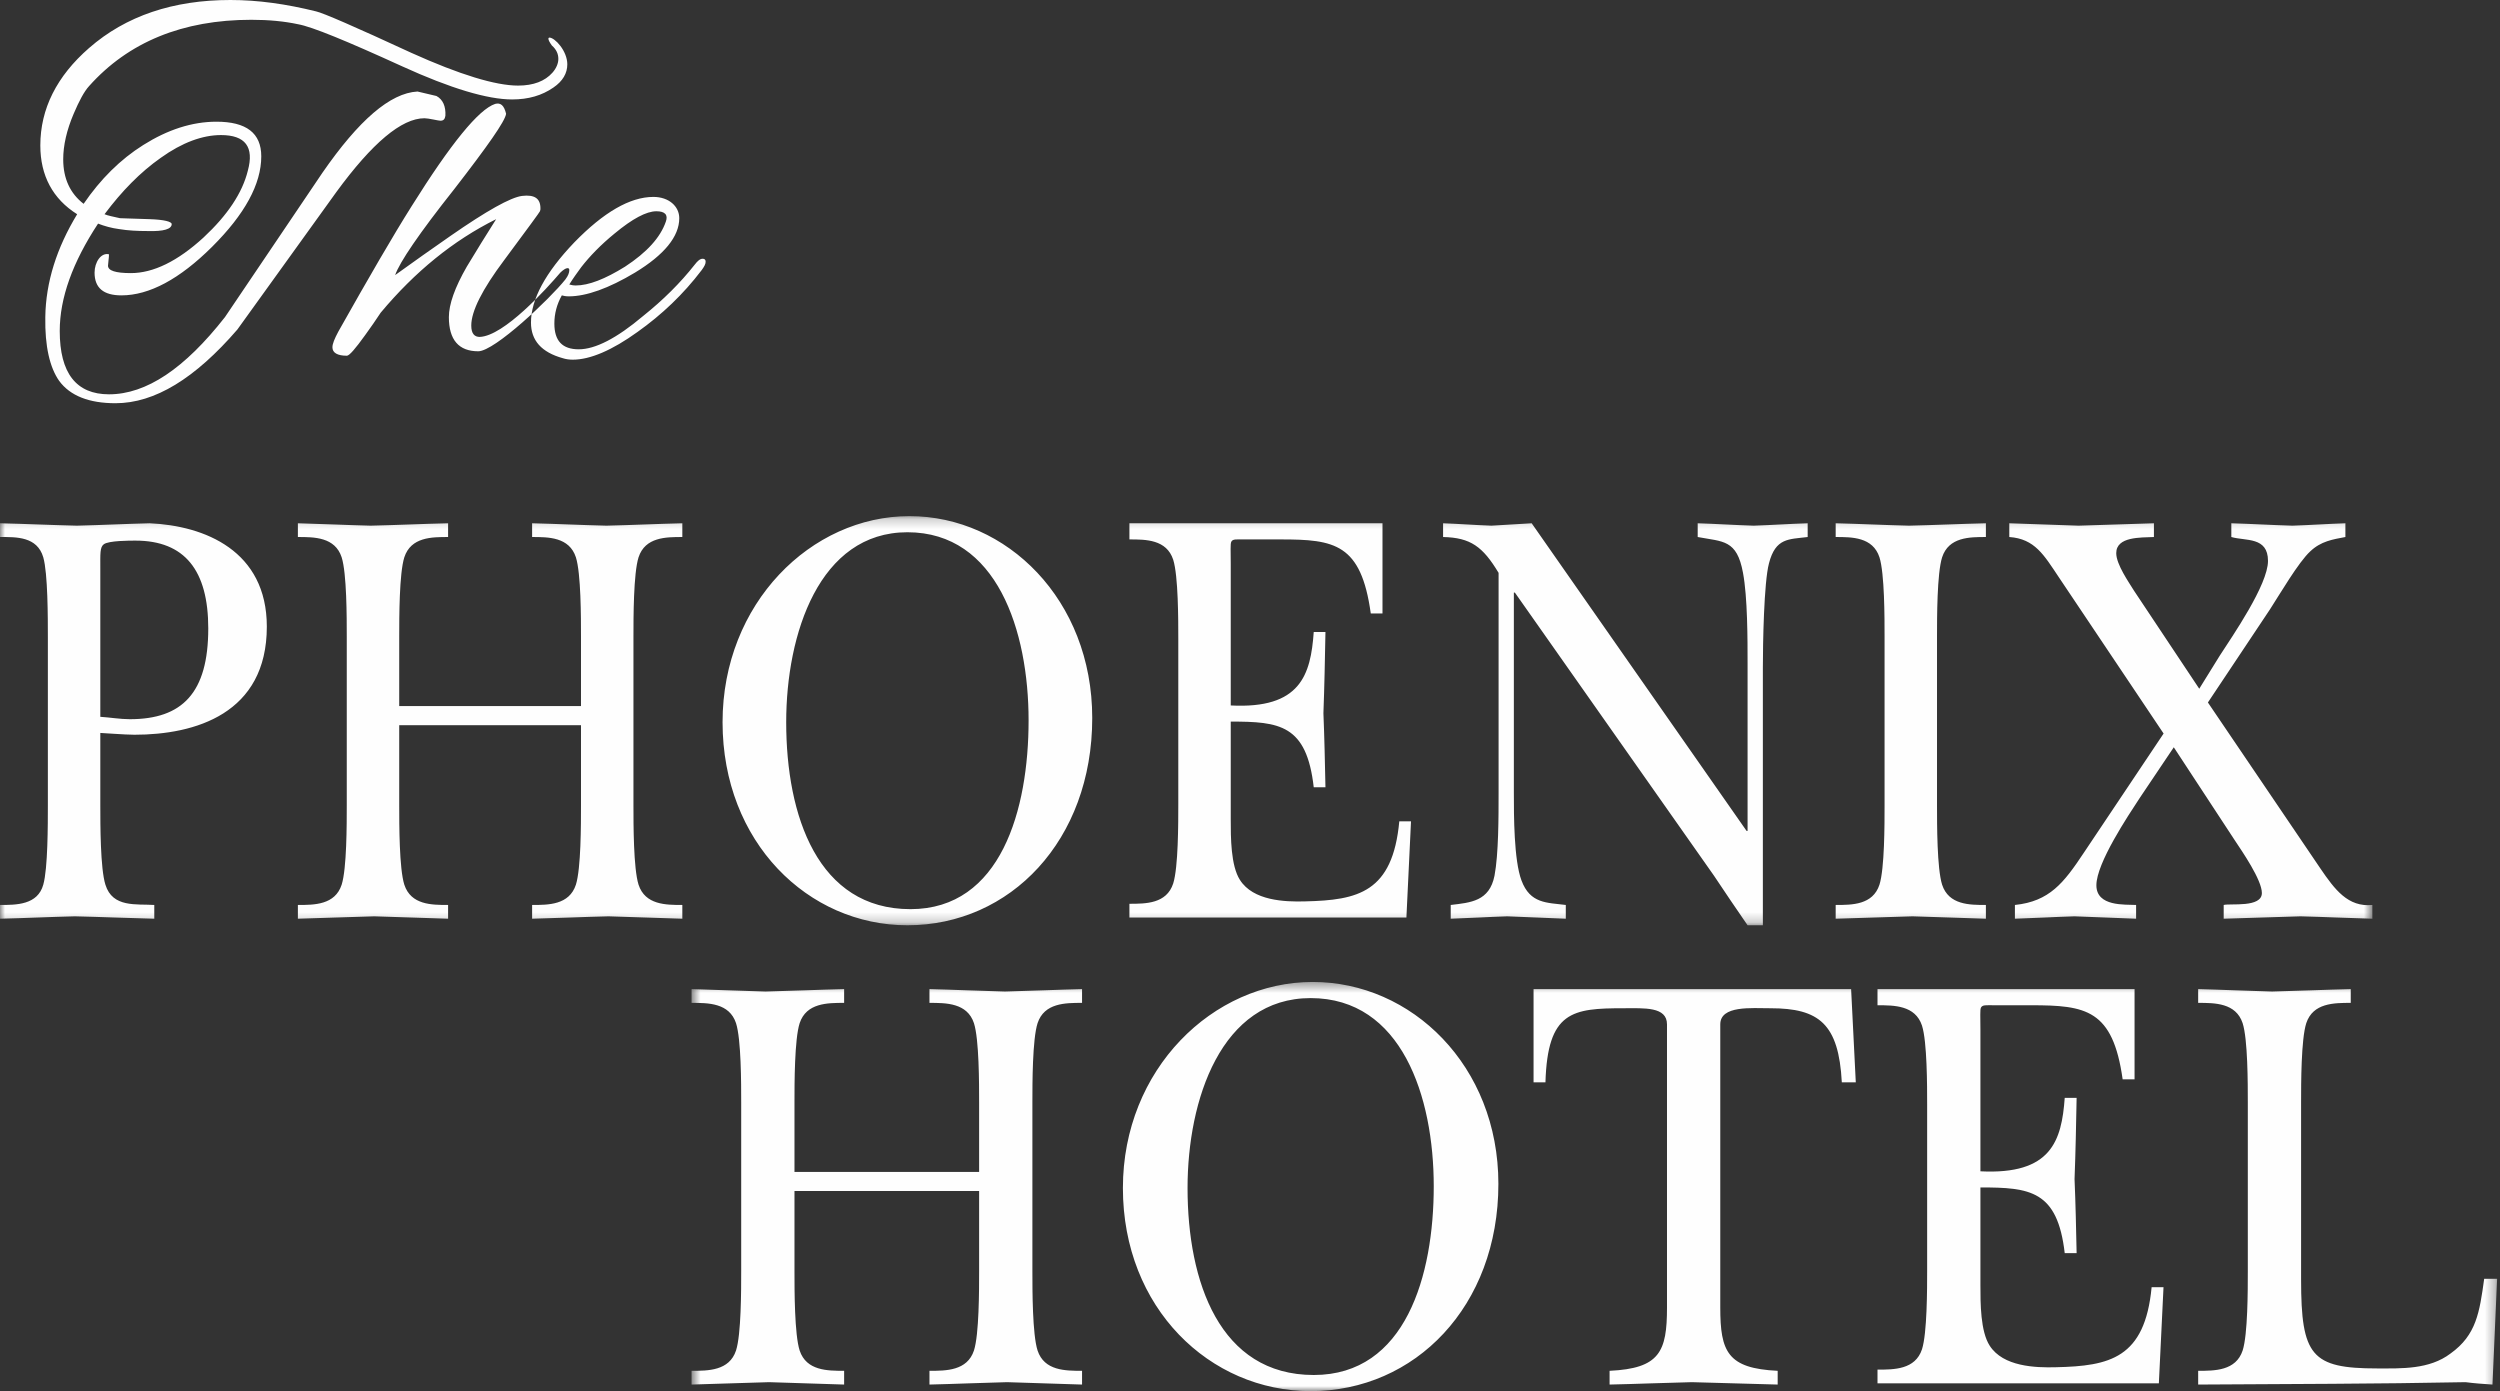 <?xml version="1.0" encoding="UTF-8"?>
<svg width="248px" height="138px" viewBox="0 0 248 138" version="1.1" xmlns="http://www.w3.org/2000/svg" xmlns:xlink="http://www.w3.org/1999/xlink">
    <rect x="0" y="0" width="248" height="138" fill="#333333" stroke="none"/>
    <!-- Generator: Sketch 46.2 (44496) - http://www.bohemiancoding.com/sketch -->
    <title>logo</title>
    <desc>Created with Sketch.</desc>
    <defs>
        <polygon id="path-1" points="0 0.199 235.34 0.199 235.34 40.787 0 40.787"></polygon>
        <polygon id="path-3" points="0.602 0.411 179.714 0.411 179.714 41 0.602 41"></polygon>
    </defs>
    <g id="Website" stroke="none" stroke-width="1" fill="none" fill-rule="evenodd">
        <g id="Desktop-HD" transform="translate(-90, -6642)">
            <g id="logo" transform="translate(90, 6642)">
                <path d="M54.895,8.686 C55.832,8.049 56.277,7.263 56.277,6.38 C56.277,5.054 55.043,3.729 54.5,3.729 C54.451,3.729 54.402,3.778 54.402,3.829 C54.402,3.975 54.5,4.171 54.747,4.515 C55.191,4.908 55.388,5.35 55.388,5.84 C55.388,6.282 55.191,6.773 54.797,7.215 C54.056,8.049 52.921,8.491 51.39,8.491 C49.168,8.491 45.614,7.411 40.826,5.251 C35.198,2.65 32.039,1.276 31.348,1.128 C28.387,0.393 25.572,0 22.857,0 C17.181,0 12.491,1.57 8.838,4.761 C5.629,7.559 4,10.797 4,14.429 C4,17.423 5.234,19.73 7.653,21.251 C5.629,24.589 4.543,27.975 4.494,31.46 C4.445,34.355 4.938,36.466 5.876,37.792 C6.962,39.264 8.838,40 11.454,40 C15.354,40 19.352,37.546 23.548,32.687 L33.372,19.042 C36.927,14.184 39.839,11.73 42.11,11.73 C42.504,11.73 43.492,11.976 43.689,11.976 C43.986,11.976 44.133,11.827 44.183,11.484 C44.232,10.552 43.936,9.865 43.294,9.522 L41.418,9.079 C38.703,9.227 35.593,11.927 31.99,17.129 L22.314,31.46 C18.316,36.564 14.515,39.116 10.812,39.116 C7.554,39.116 5.926,37.006 5.926,32.834 C5.926,29.546 7.209,26.012 9.727,22.183 C10.368,22.429 11.059,22.626 11.8,22.723 C12.688,22.872 13.627,22.92 14.663,22.92 C16.242,22.969 17.032,22.723 17.032,22.232 C17.032,21.987 16.292,21.791 14.861,21.742 C13.034,21.693 12.096,21.644 11.898,21.644 C11.257,21.496 10.714,21.399 10.368,21.251 C12.096,18.945 13.922,17.08 15.947,15.657 C18.069,14.135 20.093,13.399 21.92,13.399 C24.338,13.399 25.227,14.576 24.585,16.933 C24.042,19.142 22.562,21.35 20.192,23.559 C17.625,25.913 15.206,27.092 12.985,27.092 C11.454,27.092 10.714,26.847 10.714,26.356 C10.714,26.159 10.812,25.571 10.812,25.227 C10.022,25.031 9.381,26.012 9.381,27.043 C9.381,28.565 10.27,29.301 12.047,29.301 C14.811,29.301 17.822,27.681 21.031,24.491 C24.289,21.251 25.918,18.258 25.918,15.509 C25.918,13.202 24.437,12.073 21.475,12.073 C19.057,12.073 16.637,12.859 14.219,14.381 C11.948,15.804 9.973,17.766 8.295,20.221 C6.962,19.19 6.271,17.718 6.271,15.804 C6.271,14.429 6.617,12.908 7.307,11.288 C7.851,10.011 8.344,9.079 8.838,8.539 C12.737,4.171 18.118,1.963 24.931,1.963 C26.658,1.963 28.189,2.11 29.571,2.405 C30.953,2.65 34.409,4.074 39.888,6.577 C44.726,8.785 48.379,9.865 50.797,9.865 C52.427,9.865 53.76,9.472 54.895,8.686 M56.079,27.73 C56.376,27.337 56.474,27.043 56.474,26.797 C56.474,26.65 56.425,26.601 56.277,26.601 C56.129,26.601 55.832,26.797 55.586,27.043 C54.203,28.662 50.007,33.325 47.589,33.423 C47.095,33.423 46.75,33.129 46.75,32.294 C46.75,30.871 47.836,28.712 50.007,25.816 C52.377,22.626 53.562,21.007 53.562,20.957 C53.611,20.858 53.611,20.761 53.611,20.663 C53.611,19.681 53.019,19.288 51.785,19.435 C50.649,19.582 48.28,20.907 44.677,23.411 C42.85,24.687 41.023,25.964 39.197,27.289 C39.641,26.012 41.567,23.166 45.071,18.749 C48.378,14.478 50.107,12.024 50.205,11.288 C50.007,10.454 49.662,10.159 49.119,10.307 C47.49,10.846 44.726,14.233 40.826,20.466 C38.999,23.362 36.581,27.533 33.569,32.883 C33.174,33.619 32.977,34.111 32.977,34.455 C32.977,34.994 33.471,35.288 34.408,35.288 C34.655,35.288 35.248,34.601 36.235,33.227 C36.778,32.49 37.272,31.754 37.765,31.018 C41.172,26.944 44.972,23.852 49.218,21.742 C48.231,23.313 47.243,24.883 46.305,26.454 C45.121,28.516 44.528,30.184 44.528,31.46 C44.528,33.718 45.516,34.847 47.441,34.847 C49.07,34.847 54.549,29.644 56.079,27.73 M69.605,26.797 C69.852,26.454 70,26.208 70,25.964 C70,25.767 69.901,25.668 69.703,25.668 C69.457,25.668 69.21,25.864 68.913,26.257 C67.482,28.073 65.804,29.742 63.78,31.362 C61.163,33.571 59.041,34.651 57.412,34.651 C55.783,34.651 54.993,33.815 54.993,32.098 C54.993,31.116 55.24,30.184 55.733,29.301 C55.882,29.349 56.128,29.398 56.424,29.398 C58.153,29.398 60.373,28.613 62.99,27.043 C65.903,25.275 67.383,23.459 67.383,21.644 C67.383,20.466 66.347,19.534 64.817,19.534 C62.497,19.534 59.88,21.055 56.968,24.048 C54.104,27.043 52.673,29.694 52.673,32 C52.673,33.766 53.709,34.944 55.832,35.534 C56.128,35.631 56.474,35.68 56.819,35.68 C58.547,35.68 60.719,34.748 63.237,32.933 C65.656,31.214 67.778,29.202 69.605,26.797 M66.051,21.987 C65.508,23.559 64.175,25.031 62.003,26.454 C60.028,27.681 58.399,28.319 57.116,28.319 C56.869,28.319 56.622,28.27 56.474,28.22 C56.869,27.583 57.263,27.043 57.658,26.503 C58.498,25.424 59.584,24.294 60.966,23.166 C62.743,21.693 64.125,20.957 65.113,20.957 C65.952,20.957 66.298,21.3 66.051,21.987" id="Fill-1" fill="#FEFEFE"></path>
                <g id="Group-5" transform="translate(0, 51)">
                    <mask id="mask-2" fill="white">
                        <use xlink:href="#path-1"></use>
                    </mask>
                    <g id="Clip-4"></g>
                    <path d="M9.951,21.708 C10.153,21.708 12.426,21.886 13.336,21.886 C19.346,21.886 26.469,19.812 26.469,11.161 C26.469,3.636 20.307,1.147 14.851,0.91 C12.426,0.969 10.052,1.088 7.628,1.147 C5.102,1.088 2.576,0.969 -0,0.91 L-0,2.272 C1.616,2.272 3.687,2.214 4.294,4.288 C4.748,5.887 4.748,10.272 4.748,12.227 L4.748,28.877 C4.748,30.774 4.748,35.159 4.294,36.758 C3.738,38.773 1.616,38.773 -0,38.773 L-0,40.136 C2.526,40.077 4.95,39.958 7.425,39.899 C10.052,39.958 12.679,40.077 15.305,40.136 L15.305,38.773 C13.538,38.655 11.164,39.069 10.456,36.758 C9.951,35.159 9.951,30.774 9.951,28.877 L9.951,21.708 Z M9.951,5.413 C9.951,3.932 9.9,3.28 10.305,2.984 C10.81,2.629 12.83,2.629 13.436,2.629 C18.336,2.629 20.66,5.591 20.66,11.338 C20.66,17.738 18.084,20.345 12.881,20.345 C11.921,20.345 10.911,20.167 9.951,20.108 L9.951,5.413 Z M39.602,20.938 L57.635,20.938 L57.635,28.877 C57.635,30.774 57.635,35.159 57.13,36.758 C56.474,38.773 54.402,38.773 52.786,38.773 L52.786,40.136 C55.312,40.077 57.837,39.958 60.363,39.899 C62.787,39.958 65.263,40.077 67.687,40.136 L67.687,38.773 C66.071,38.773 64,38.773 63.343,36.758 C62.838,35.159 62.838,30.774 62.838,28.877 L62.838,12.168 C62.838,10.272 62.838,5.887 63.343,4.288 C64,2.272 66.071,2.272 67.687,2.272 L67.687,0.91 C65.162,0.969 62.687,1.088 60.161,1.147 C57.686,1.088 55.261,0.969 52.786,0.91 L52.786,2.272 C54.402,2.272 56.474,2.272 57.13,4.288 C57.635,5.887 57.635,10.272 57.635,12.168 L57.635,19.041 L39.602,19.041 L39.602,12.168 C39.602,10.272 39.602,5.887 40.107,4.288 C40.764,2.272 42.835,2.272 44.451,2.272 L44.451,0.91 C41.875,0.969 39.349,1.088 36.773,1.147 C34.348,1.088 31.924,0.969 29.55,0.91 L29.55,2.272 C31.166,2.272 33.237,2.272 33.894,4.288 C34.399,5.887 34.399,10.272 34.399,12.168 L34.399,28.877 C34.399,30.774 34.399,35.159 33.894,36.758 C33.237,38.773 31.166,38.773 29.55,38.773 L29.55,40.136 C32.025,40.077 34.601,39.958 37.127,39.899 C39.551,39.958 42.027,40.077 44.451,40.136 L44.451,38.773 C42.835,38.773 40.764,38.773 40.107,36.758 C39.602,35.159 39.602,30.774 39.602,28.877 L39.602,20.938 Z M90.014,40.787 C100.217,40.787 108.35,32.373 108.35,20.226 C108.35,8.494 99.864,0.199 90.216,0.199 C80.467,0.199 71.678,8.85 71.678,20.641 C71.678,32.551 80.163,40.787 90.014,40.787 L90.014,40.787 Z M90.014,1.799 C98.904,1.799 102.036,11.575 102.036,20.464 C102.036,29.292 99.309,39.188 90.317,39.188 C81.124,39.188 77.991,29.944 77.991,20.641 C77.991,11.872 81.275,1.799 90.014,1.799 L90.014,1.799 Z M116.887,28.759 C116.887,30.655 116.887,35.04 116.382,36.64 C115.725,38.655 113.654,38.655 112.038,38.655 L112.038,40.017 L139.516,40.017 L139.972,30.477 L138.81,30.477 C138.153,37.528 134.718,38.299 129.464,38.417 C127.444,38.477 124.312,38.358 122.999,36.284 C122.09,34.862 122.09,32.077 122.09,30.299 L122.09,20.582 C126.939,20.582 129.616,20.878 130.323,27.1 L131.485,27.1 C131.434,24.671 131.384,22.182 131.283,19.752 C131.384,17.086 131.434,14.361 131.485,11.694 L130.323,11.694 C130.02,15.96 129.01,19.337 122.09,18.982 L122.09,4.939 C122.09,3.636 122.039,2.984 122.14,2.747 C122.292,2.45 122.645,2.51 123.403,2.51 L127.04,2.51 C132.395,2.51 135.022,2.924 135.981,9.857 L137.143,9.857 L137.143,0.91 L112.038,0.91 L112.038,2.51 C113.654,2.51 115.725,2.51 116.382,4.525 C116.887,6.124 116.887,10.509 116.887,12.405 L116.887,28.759 Z M148.66,27.692 C148.66,30.004 148.66,33.737 148.255,35.869 C147.75,38.417 145.881,38.536 143.911,38.773 L143.911,40.136 C145.78,40.077 147.649,39.958 149.518,39.899 C151.437,39.958 153.408,40.077 155.327,40.136 L155.327,38.773 C153.458,38.536 151.791,38.655 150.932,36.343 C150.175,34.329 150.175,29.885 150.175,27.692 L150.175,7.784 L150.276,7.784 L170.027,35.869 C171.138,37.528 172.249,39.188 173.36,40.787 L174.876,40.787 L174.876,15.249 C174.876,12.879 174.977,6.776 175.483,4.88 C176.139,2.333 177.453,2.51 179.321,2.272 L179.321,0.91 C177.453,0.969 175.735,1.088 173.967,1.147 C172.099,1.088 170.279,0.969 168.411,0.91 L168.411,2.272 C170.936,2.747 172.299,2.51 172.906,5.828 C173.36,8.257 173.36,12.405 173.36,14.953 L173.36,31.426 L173.26,31.426 L151.943,0.91 C150.63,0.969 149.265,1.088 147.953,1.147 C146.336,1.088 144.771,0.969 143.154,0.91 L143.154,2.272 C145.881,2.333 147.093,3.221 148.66,5.828 L148.66,27.692 Z M186.949,28.877 C186.949,30.774 186.949,35.159 186.444,36.758 C185.787,38.773 183.715,38.773 182.099,38.773 L182.099,40.136 C184.625,40.077 187.202,39.958 189.727,39.899 C192.151,39.958 194.626,40.077 197,40.136 L197,38.773 C195.384,38.773 193.313,38.773 192.656,36.758 C192.151,35.159 192.151,30.774 192.151,28.877 L192.151,12.168 C192.151,10.272 192.151,5.887 192.656,4.288 C193.313,2.272 195.384,2.272 197,2.272 L197,0.91 C194.475,0.969 191.949,1.088 189.374,1.147 C186.949,1.088 184.524,0.969 182.099,0.91 L182.099,2.272 C183.715,2.272 185.787,2.272 186.444,4.288 C186.949,5.887 186.949,10.272 186.949,12.168 L186.949,28.877 Z M219.024,18.686 L225.186,9.443 C226.146,7.961 228.015,4.761 229.177,3.695 C230.238,2.687 231.4,2.51 232.663,2.272 L232.663,0.91 C230.894,0.969 229.177,1.088 227.41,1.147 C225.389,1.088 223.368,0.969 221.348,0.91 L221.348,2.272 C222.762,2.687 224.985,2.214 224.985,4.643 C224.985,7.013 221.448,12.109 220.186,14.064 L218.166,17.323 L211.699,7.605 C211.194,6.776 209.931,4.998 209.931,3.873 C209.931,2.214 212.356,2.333 213.669,2.272 L213.669,0.91 C211.194,0.969 208.668,1.088 206.194,1.147 C203.92,1.088 201.597,0.969 199.323,0.91 L199.323,2.272 C201.849,2.45 202.758,4.051 204.223,6.243 L214.629,21.767 L206.699,33.618 C204.729,36.581 203.314,38.417 199.879,38.773 L199.879,40.136 C201.849,40.077 203.819,39.958 205.789,39.899 C207.81,39.958 209.881,40.077 211.901,40.136 L211.901,38.773 C210.79,38.714 207.961,38.95 207.961,36.818 C207.961,34.625 211.093,29.944 212.255,28.167 L215.64,23.13 L221.701,32.373 C222.408,33.44 224.378,36.284 224.378,37.588 C224.378,39.069 221.246,38.595 220.59,38.773 L220.59,40.136 C223.115,40.077 225.692,39.958 228.217,39.899 C230.592,39.958 232.966,40.077 235.34,40.136 L235.34,38.773 C232.915,39.01 231.602,37.233 230.187,35.159 L219.024,18.686 Z" id="Fill-3" fill="#FEFEFE" mask="url(#mask-2)"></path>
                </g>
                <g id="Group-8" transform="translate(68, 97)">
                    <mask id="mask-4" fill="white">
                        <use xlink:href="#path-3"></use>
                    </mask>
                    <g id="Clip-7"></g>
                    <path d="M10.812,21.15 L29.129,21.15 L29.129,29.089 C29.129,30.986 29.129,35.371 28.616,36.97 C27.949,38.985 25.845,38.985 24.203,38.985 L24.203,40.348 C26.769,40.289 29.334,40.171 31.899,40.111 C34.362,40.171 36.876,40.289 39.339,40.348 L39.339,38.985 C37.696,38.985 35.593,38.985 34.927,36.97 C34.413,35.371 34.413,30.986 34.413,29.089 L34.413,12.381 C34.413,10.485 34.413,6.1 34.927,4.5 C35.593,2.485 37.696,2.485 39.339,2.485 L39.339,1.121 C36.773,1.181 34.26,1.299 31.694,1.359 C29.18,1.299 26.717,1.181 24.203,1.121 L24.203,2.485 C25.845,2.485 27.949,2.485 28.616,4.5 C29.129,6.1 29.129,10.485 29.129,12.381 L29.129,19.254 L10.812,19.254 L10.812,12.381 C10.812,10.485 10.812,6.1 11.325,4.5 C11.992,2.485 14.096,2.485 15.738,2.485 L15.738,1.121 C13.121,1.181 10.556,1.299 7.939,1.359 C5.476,1.299 3.013,1.181 0.602,1.121 L0.602,2.485 C2.244,2.485 4.348,2.485 5.014,4.5 C5.527,6.1 5.527,10.485 5.527,12.381 L5.527,29.089 C5.527,30.986 5.527,35.371 5.014,36.97 C4.348,38.985 2.244,38.985 0.602,38.985 L0.602,40.348 C3.116,40.289 5.733,40.171 8.298,40.111 C10.761,40.171 13.275,40.289 15.738,40.348 L15.738,38.985 C14.096,38.985 11.992,38.985 11.325,36.97 C10.812,35.371 10.812,30.986 10.812,29.089 L10.812,21.15 Z M62.016,41 C72.38,41 80.64,32.586 80.64,20.439 C80.64,8.706 72.021,0.411 62.222,0.411 C52.319,0.411 43.392,9.063 43.392,20.853 C43.392,32.764 52.011,41 62.016,41 L62.016,41 Z M62.016,2.011 C71.047,2.011 74.228,11.788 74.228,20.676 C74.228,29.504 71.457,39.4 62.324,39.4 C52.986,39.4 49.805,30.156 49.805,20.853 C49.805,12.084 53.14,2.011 62.016,2.011 L62.016,2.011 Z M115.631,1.121 L84.129,1.121 L84.129,10.366 L85.309,10.366 C85.515,3.314 87.977,3.018 93.057,3.018 C95.108,3.018 97.366,2.841 97.366,4.618 L97.366,32.704 C97.366,37.089 96.648,38.749 91.671,38.985 L91.671,40.348 C94.442,40.289 97.109,40.171 99.829,40.111 C102.651,40.171 105.525,40.289 108.346,40.348 L108.346,38.985 C103.369,38.749 102.651,37.089 102.651,32.704 L102.651,4.618 C102.651,2.721 105.73,3.018 107.627,3.018 C112.451,3.018 114.401,4.559 114.708,10.366 L116.094,10.366 L115.631,1.121 Z M123.173,28.971 C123.173,30.868 123.173,35.253 122.661,36.852 C121.993,38.867 119.889,38.867 118.248,38.867 L118.248,40.229 L146.159,40.229 L146.62,30.69 L145.441,30.69 C144.773,37.741 141.285,38.511 135.949,38.63 C133.896,38.689 130.715,38.57 129.381,36.497 C128.458,35.074 128.458,32.29 128.458,30.512 L128.458,20.794 C133.383,20.794 136.102,21.091 136.821,27.312 L138.001,27.312 C137.95,24.883 137.898,22.394 137.795,19.965 C137.898,17.298 137.95,14.573 138.001,11.907 L136.821,11.907 C136.513,16.173 135.487,19.55 128.458,19.194 L128.458,5.152 C128.458,3.848 128.406,3.196 128.509,2.959 C128.663,2.662 129.022,2.721 129.792,2.721 L133.486,2.721 C138.924,2.721 141.593,3.137 142.567,10.069 L143.748,10.069 L143.748,1.121 L118.248,1.121 L118.248,2.721 C119.889,2.721 121.993,2.721 122.661,4.736 C123.173,6.336 123.173,10.721 123.173,12.617 L123.173,28.971 Z M154.983,29.089 C154.983,30.986 154.983,35.371 154.47,36.97 C153.803,38.985 151.7,38.985 150.058,38.985 L150.058,40.348 C158.882,40.289 167.759,40.289 176.584,40.111 C177.456,40.229 178.38,40.289 179.252,40.348 L179.714,29.86 L178.431,29.86 C177.969,33.179 177.661,35.43 175.095,37.267 C172.992,38.867 170.221,38.749 167.81,38.749 C161.294,38.749 160.268,37.504 160.268,29.919 L160.268,12.381 C160.268,10.485 160.268,6.1 160.781,4.5 C161.448,2.485 163.552,2.485 165.194,2.485 L165.194,1.121 C162.577,1.181 160.011,1.299 157.395,1.359 C154.933,1.299 152.521,1.181 150.058,1.121 L150.058,2.485 C151.7,2.485 153.803,2.485 154.47,4.5 C154.983,6.1 154.983,10.485 154.983,12.381 L154.983,29.089 Z" id="Fill-6" fill="#FEFEFE" mask="url(#mask-4)"></path>
                </g>
            </g>
        </g>
    </g>
</svg>